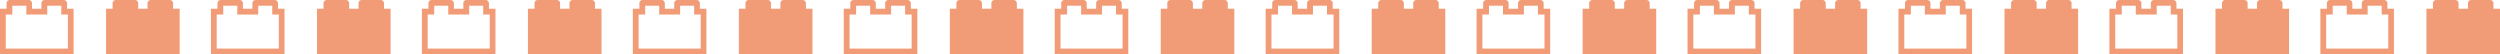 <svg xmlns="http://www.w3.org/2000/svg" viewBox="0 0 1031.09 22.42"><defs><style>.cls-1{fill:#f29b77;}</style></defs><g id="レイヤー_2" data-name="レイヤー 2"><g id="レイヤー_1-2" data-name="レイヤー 1"><path class="cls-1" d="M71.38,3.6V1.31A1.35,1.35,0,0,0,70,0H62.18a1.34,1.34,0,0,0-1.32,1.32V3.6H57V1.31A1.35,1.35,0,0,0,55.57,0H47.76a1.34,1.34,0,0,0-1.32,1.32V3.6h-2.7V22.42H74.09V3.6H71.38Z"/><path class="cls-1" d="M30.35,3.6V22.42H0V3.6H2.7V1.32A1.34,1.34,0,0,1,4,0h7.81a1.36,1.36,0,0,1,1.39,1.31V3.6h3.89V1.32A1.34,1.34,0,0,1,18.44,0h7.81a1.36,1.36,0,0,1,1.4,1.31V3.6h2.7ZM28,6H25.27V2.37H19.49V6H10.86V2.37H5.08V6H2.37V20.05H28Z"/><path class="cls-1" d="M158.38,3.6V1.31A1.35,1.35,0,0,0,157,0h-7.81a1.34,1.34,0,0,0-1.32,1.32V3.6H144V1.31A1.35,1.35,0,0,0,142.57,0h-7.81a1.34,1.34,0,0,0-1.32,1.32V3.6h-2.7V22.42h30.35V3.6h-2.71Z"/><path class="cls-1" d="M117.35,3.6V22.42H87V3.6h2.7V1.32A1.34,1.34,0,0,1,91,0h7.81a1.36,1.36,0,0,1,1.39,1.31V3.6h3.89V1.32A1.34,1.34,0,0,1,105.44,0h7.81a1.36,1.36,0,0,1,1.4,1.31V3.6h2.7ZM115,6h-2.71V2.37h-5.78V6H97.86V2.37H92.08V6H89.37V20.05H115Z"/><path class="cls-1" d="M593.38,3.6V1.31A1.35,1.35,0,0,0,592,0h-7.81a1.34,1.34,0,0,0-1.32,1.32V3.6H579V1.31A1.35,1.35,0,0,0,577.57,0h-7.81a1.34,1.34,0,0,0-1.32,1.32V3.6h-2.7V22.42h30.35V3.6h-2.71Z"/><path class="cls-1" d="M552.35,3.6V22.42H522V3.6h2.7V1.32A1.34,1.34,0,0,1,526,0h7.81a1.36,1.36,0,0,1,1.39,1.31V3.6h3.89V1.32A1.34,1.34,0,0,1,540.44,0h7.81a1.36,1.36,0,0,1,1.4,1.31V3.6h2.7ZM550,6h-2.71V2.37h-5.78V6h-8.63V2.37h-5.78V6h-2.71V20.05H550Z"/><path class="cls-1" d="M680.38,3.6V1.31A1.35,1.35,0,0,0,679,0h-7.81a1.34,1.34,0,0,0-1.32,1.32V3.6H666V1.31A1.35,1.35,0,0,0,664.57,0h-7.81a1.34,1.34,0,0,0-1.32,1.32V3.6h-2.7V22.42h30.35V3.6h-2.71Z"/><path class="cls-1" d="M639.35,3.6V22.42H609V3.6h2.7V1.32A1.34,1.34,0,0,1,613,0h7.81a1.36,1.36,0,0,1,1.39,1.31V3.6h3.89V1.32A1.34,1.34,0,0,1,627.44,0h7.81a1.36,1.36,0,0,1,1.4,1.31V3.6h2.7ZM637,6h-2.71V2.37h-5.78V6h-8.63V2.37h-5.78V6h-2.71V20.05H637Z"/><path class="cls-1" d="M767.38,3.6V1.31A1.35,1.35,0,0,0,766,0h-7.81a1.34,1.34,0,0,0-1.32,1.32V3.6H753V1.31A1.35,1.35,0,0,0,751.57,0h-7.81a1.34,1.34,0,0,0-1.32,1.32V3.6h-2.7V22.42h30.35V3.6h-2.71Z"/><path class="cls-1" d="M726.35,3.6V22.42H696V3.6h2.7V1.32A1.34,1.34,0,0,1,700,0h7.81a1.36,1.36,0,0,1,1.39,1.31V3.6h3.89V1.32A1.34,1.34,0,0,1,714.44,0h7.81a1.36,1.36,0,0,1,1.4,1.31V3.6h2.7ZM724,6h-2.71V2.37h-5.78V6h-8.63V2.37h-5.78V6h-2.71V20.05H724Z"/><path class="cls-1" d="M854.38,3.6V1.31A1.35,1.35,0,0,0,853,0h-7.81a1.34,1.34,0,0,0-1.32,1.32V3.6H840V1.31A1.35,1.35,0,0,0,838.57,0h-7.81a1.34,1.34,0,0,0-1.32,1.32V3.6h-2.7V22.42h30.35V3.6h-2.71Z"/><path class="cls-1" d="M813.35,3.6V22.42H783V3.6h2.7V1.32A1.34,1.34,0,0,1,787,0h7.81a1.36,1.36,0,0,1,1.39,1.31V3.6h3.89V1.32A1.34,1.34,0,0,1,801.44,0h7.81a1.36,1.36,0,0,1,1.4,1.31V3.6h2.7ZM811,6h-2.71V2.37h-5.78V6h-8.63V2.37h-5.78V6h-2.71V20.05H811Z"/><path class="cls-1" d="M245.38,3.6V1.31A1.35,1.35,0,0,0,244,0h-7.81a1.34,1.34,0,0,0-1.32,1.32V3.6H231V1.31A1.35,1.35,0,0,0,229.57,0h-7.81a1.34,1.34,0,0,0-1.32,1.32V3.6h-2.7V22.42h30.35V3.6h-2.71Z"/><path class="cls-1" d="M204.35,3.6V22.42H174V3.6h2.7V1.32A1.34,1.34,0,0,1,178,0h7.81a1.36,1.36,0,0,1,1.39,1.31V3.6h3.89V1.32A1.34,1.34,0,0,1,192.44,0h7.81a1.36,1.36,0,0,1,1.4,1.31V3.6h2.7ZM202,6h-2.71V2.37h-5.78V6h-8.63V2.37h-5.78V6h-2.71V20.05H202Z"/><path class="cls-1" d="M332.38,3.6V1.31A1.35,1.35,0,0,0,331,0h-7.81a1.34,1.34,0,0,0-1.32,1.32V3.6H318V1.31A1.35,1.35,0,0,0,316.57,0h-7.81a1.34,1.34,0,0,0-1.32,1.32V3.6h-2.7V22.42h30.35V3.6h-2.71Z"/><path class="cls-1" d="M291.35,3.6V22.42H261V3.6h2.7V1.32A1.34,1.34,0,0,1,265,0h7.81a1.36,1.36,0,0,1,1.39,1.31V3.6h3.89V1.32A1.34,1.34,0,0,1,279.44,0h7.81a1.36,1.36,0,0,1,1.4,1.31V3.6h2.7ZM289,6h-2.71V2.37h-5.78V6h-8.63V2.37h-5.78V6h-2.71V20.05H289Z"/><path class="cls-1" d="M419.38,3.6V1.31A1.35,1.35,0,0,0,418,0h-7.81a1.34,1.34,0,0,0-1.32,1.32V3.6H405V1.31A1.35,1.35,0,0,0,403.57,0h-7.81a1.34,1.34,0,0,0-1.32,1.32V3.6h-2.7V22.42h30.35V3.6h-2.71Z"/><path class="cls-1" d="M378.35,3.6V22.42H348V3.6h2.7V1.32A1.34,1.34,0,0,1,352,0h7.81a1.36,1.36,0,0,1,1.39,1.31V3.6h3.89V1.32A1.34,1.34,0,0,1,366.44,0h7.81a1.36,1.36,0,0,1,1.4,1.31V3.6h2.7ZM376,6h-2.71V2.37h-5.78V6h-8.63V2.37h-5.78V6h-2.71V20.05H376Z"/><path class="cls-1" d="M506.38,3.6V1.31A1.35,1.35,0,0,0,505,0h-7.81a1.34,1.34,0,0,0-1.32,1.32V3.6H492V1.31A1.35,1.35,0,0,0,490.57,0h-7.81a1.34,1.34,0,0,0-1.32,1.32V3.6h-2.7V22.42h30.35V3.6h-2.71Z"/><path class="cls-1" d="M465.35,3.6V22.42H435V3.6h2.7V1.32A1.34,1.34,0,0,1,439,0h7.81a1.36,1.36,0,0,1,1.39,1.31V3.6h3.89V1.32A1.34,1.34,0,0,1,453.44,0h7.81a1.36,1.36,0,0,1,1.4,1.31V3.6h2.7ZM463,6h-2.71V2.37h-5.78V6h-8.63V2.37h-5.78V6h-2.71V20.05H463Z"/><path class="cls-1" d="M941.38,3.6V1.31A1.35,1.35,0,0,0,940,0h-7.81a1.34,1.34,0,0,0-1.32,1.32V3.6H927V1.31A1.35,1.35,0,0,0,925.57,0h-7.81a1.34,1.34,0,0,0-1.32,1.32V3.6h-2.7V22.42h30.35V3.6h-2.71Z"/><path class="cls-1" d="M900.35,3.6V22.42H870V3.6h2.7V1.32A1.34,1.34,0,0,1,874,0h7.81a1.36,1.36,0,0,1,1.39,1.31V3.6h3.89V1.32A1.34,1.34,0,0,1,888.44,0h7.81a1.36,1.36,0,0,1,1.4,1.31V3.6h2.7ZM898,6h-2.71V2.37h-5.78V6h-8.63V2.37h-5.78V6h-2.71V20.05H898Z"/><path class="cls-1" d="M1028.38,3.6V1.31A1.35,1.35,0,0,0,1027,0h-7.81a1.34,1.34,0,0,0-1.32,1.32V3.6H1014V1.31A1.35,1.35,0,0,0,1012.57,0h-7.81a1.34,1.34,0,0,0-1.32,1.32V3.6h-2.7V22.42h30.35V3.6h-2.71Z"/><path class="cls-1" d="M987.35,3.6V22.42H957V3.6h2.7V1.32A1.34,1.34,0,0,1,961,0h7.81a1.36,1.36,0,0,1,1.39,1.31V3.6h3.89V1.32A1.34,1.34,0,0,1,975.44,0h7.81a1.36,1.36,0,0,1,1.4,1.31V3.6h2.7ZM985,6h-2.71V2.37h-5.78V6h-8.63V2.37h-5.78V6h-2.71V20.05H985Z"/></g></g></svg>
